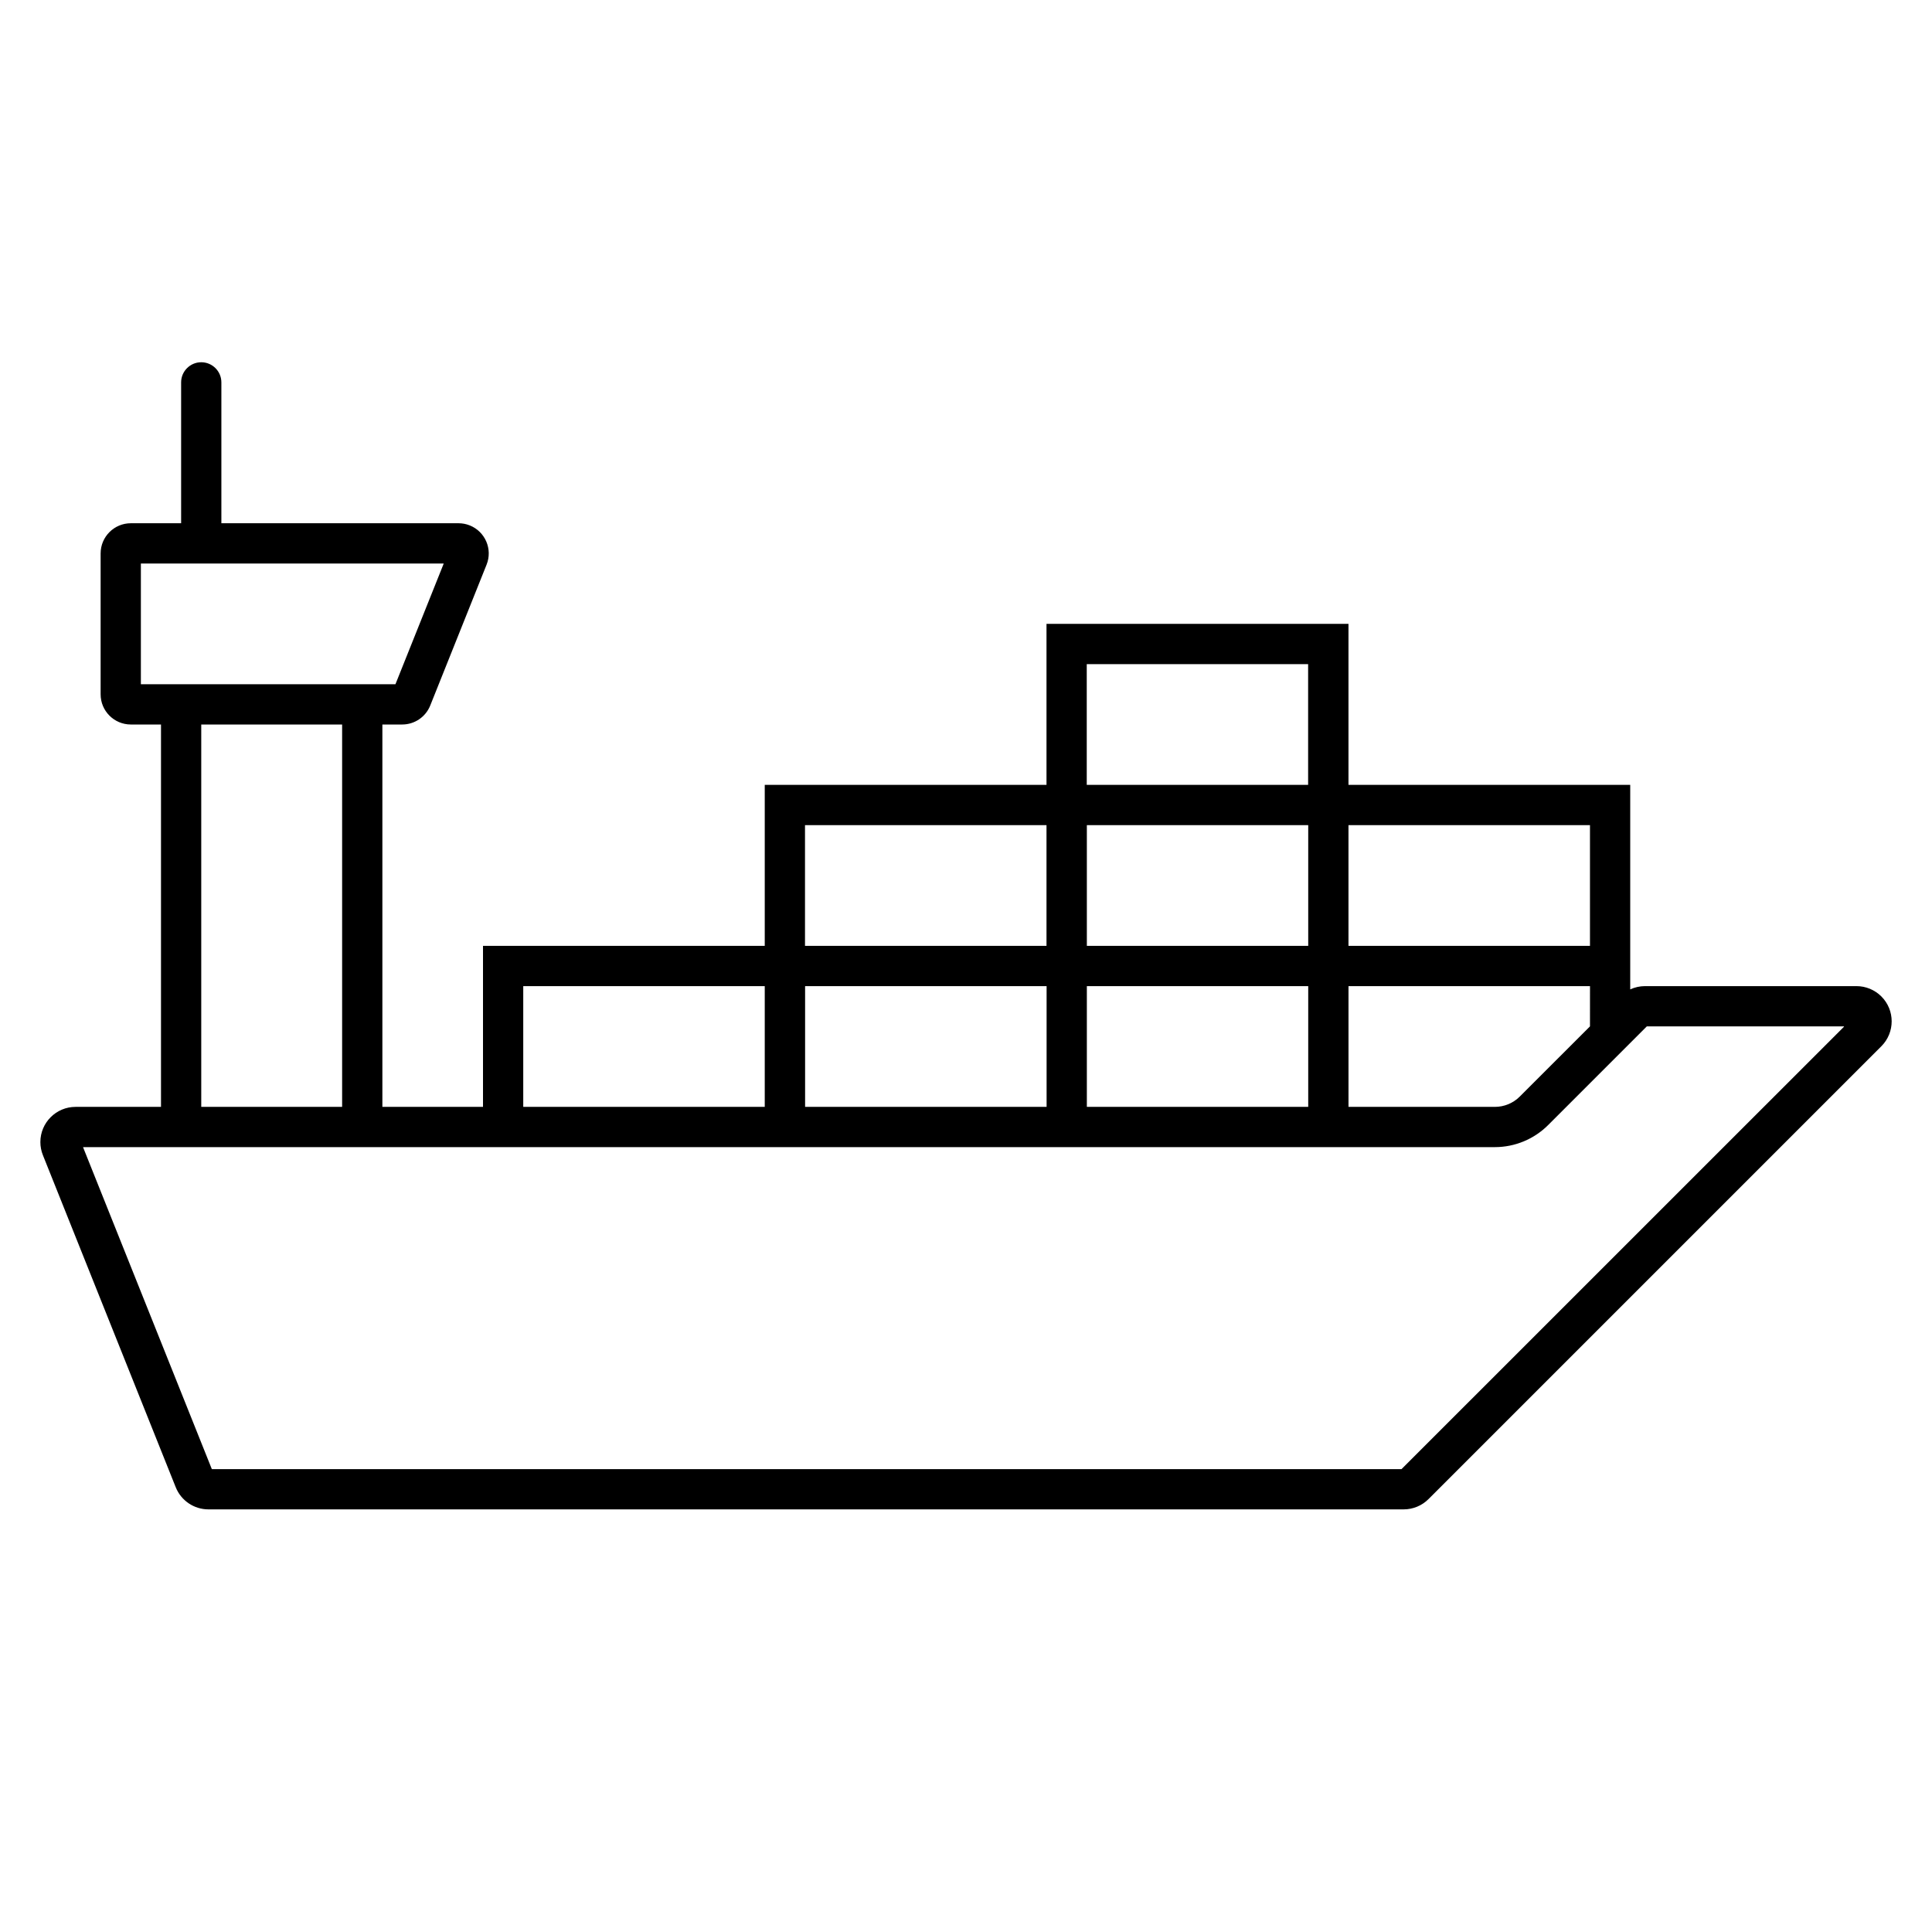 <svg width="96" height="96" xmlns="http://www.w3.org/2000/svg" xmlns:xlink="http://www.w3.org/1999/xlink" xml:space="preserve" overflow="hidden"><g transform="translate(-339 -371)"><path d="M431.248 420 420.728 420C420.478 420.002 420.232 420.057 420.005 420.162L420.005 410 406.005 410 406.005 402 391 402 391 410 377 410 377 418 363 418 363 426 358 426 358 407 358.985 407C359.599 407 360.15 406.627 360.378 406.057L363.178 399.057C363.486 398.288 363.111 397.415 362.342 397.107 362.166 397.037 361.978 397 361.788 397L350 397 350 390C350 389.448 349.552 389 349 389 348.448 389 348 389.448 348 390L348 397 345.5 397C344.672 397 344 397.672 344 398.5L344 405.5C344 406.328 344.672 407 345.5 407L347 407 347 426 342.756 426C341.79 426 341.007 426.782 341.006 427.748 341.006 427.972 341.049 428.193 341.132 428.4L347.732 444.9C347.997 445.564 348.641 446 349.356 446L408.747 446C409.211 446 409.656 445.816 409.984 445.487L432.484 422.987C433.167 422.303 433.167 421.195 432.483 420.512 432.155 420.185 431.711 420 431.248 420ZM418.005 422 414.516 425.488C414.188 425.816 413.742 426.001 413.278 426L406.006 426 406.006 420 418.006 420ZM404.005 412 404.005 418 393.005 418 393.005 412ZM404.005 420 404.005 426 393.005 426 393.005 420ZM391.005 426 379.005 426 379.005 420 391.005 420ZM418.005 418 406.005 418 406.005 412 418.005 412ZM393 404 404 404 404 410 393 410ZM391 418 379 418 379 412 391 412ZM365 420 377 420 377 426 365 426ZM346 405 346 399 361.035 399C361.04 399 361.045 399.005 361.045 399.01 361.045 399.012 361.044 399.013 361.044 399.014L358.649 405 346 405ZM349 407 356 407 356 426 349 426ZM408.64 444 349.526 444 343.131 428.014C343.129 428.009 343.131 428.003 343.136 428.001 343.137 428 343.139 428 343.14 428L413.278 428C414.273 428 415.227 427.604 415.93 426.9L420.83 422 430.62 422C430.625 422 430.63 422.005 430.63 422.01 430.63 422.013 430.629 422.015 430.627 422.017Z"/></g></svg>